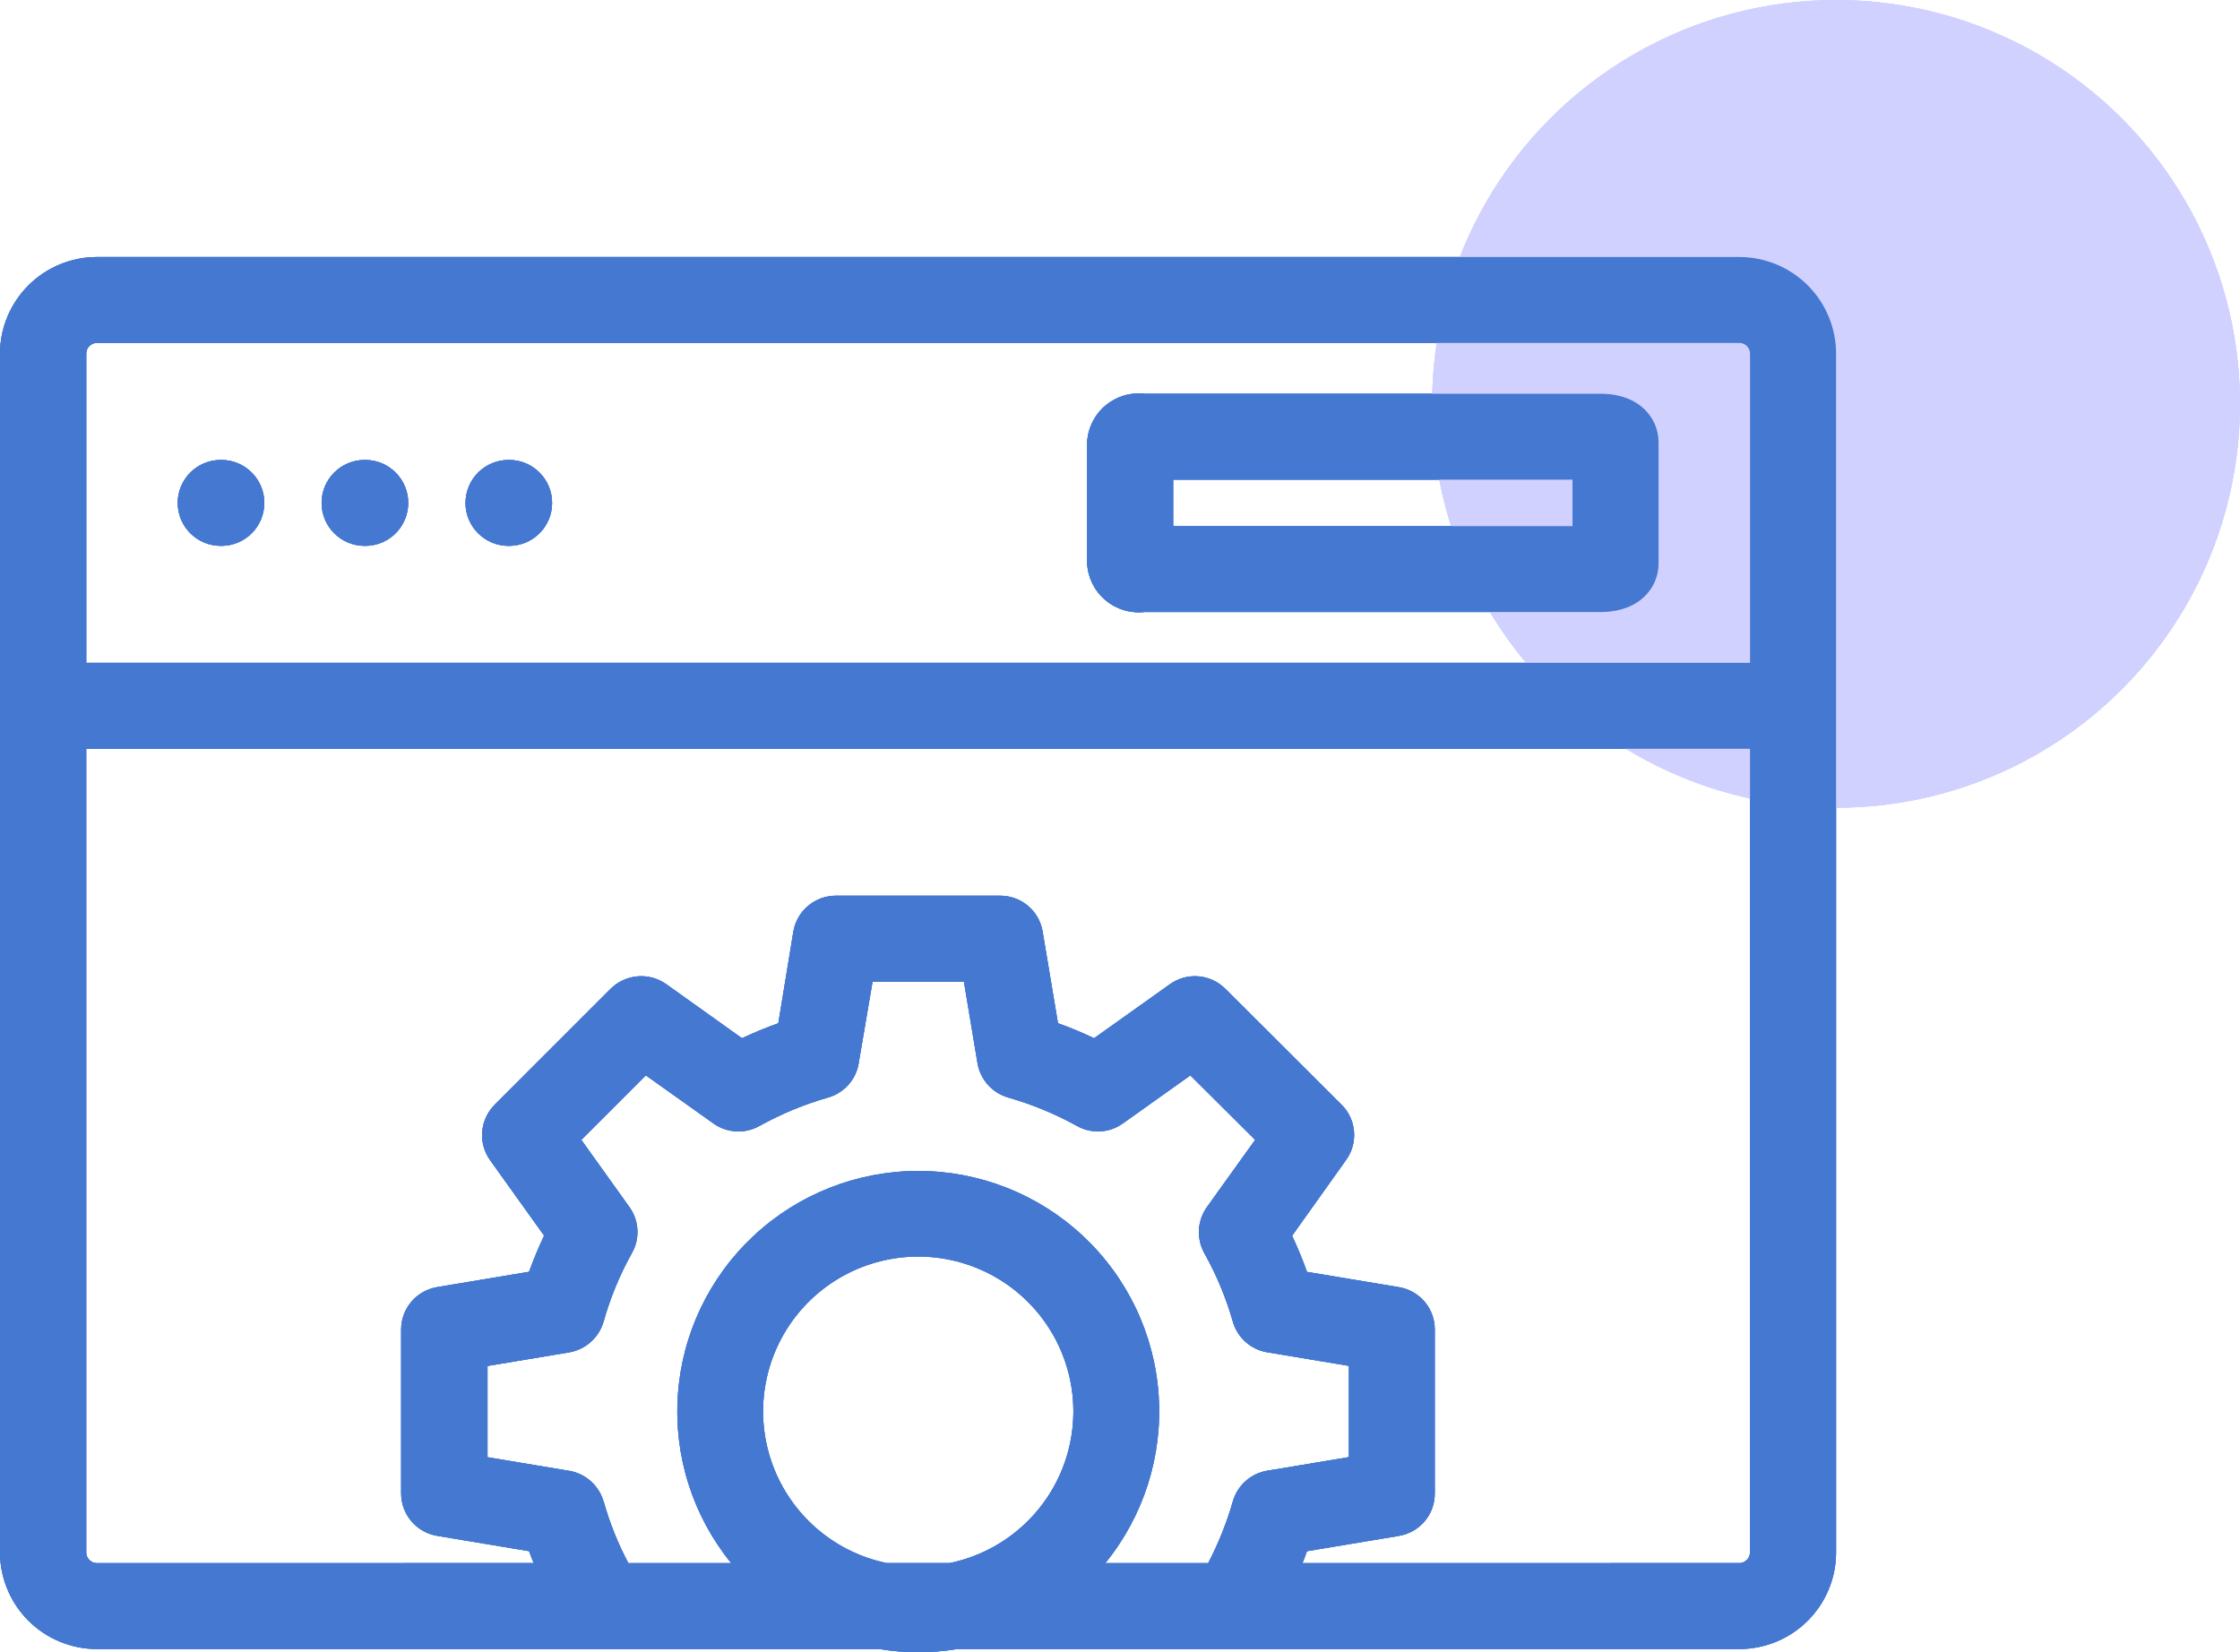 <?xml version="1.0" encoding="UTF-8"?>
<svg xmlns="http://www.w3.org/2000/svg" width="61" height="45" viewBox="0 0 61 45" fill="none">
  <circle cx="50" cy="11" r="11" fill="#D1D1FF"></circle>
  <path fill-rule="evenodd" clip-rule="evenodd" d="M12.677 13.697C12.678 13.051 13.202 12.527 13.849 12.527H13.888C14.526 12.541 15.035 13.061 15.035 13.697C15.035 14.334 14.526 14.854 13.888 14.867H13.848C13.201 14.867 12.676 14.343 12.676 13.697H12.677ZM8.758 13.697C8.758 13.051 9.283 12.527 9.93 12.527H9.971H9.97C10.608 12.541 11.117 13.061 11.117 13.697C11.117 14.334 10.608 14.854 9.97 14.867H9.93H9.93C9.283 14.867 8.758 14.343 8.758 13.697ZM4.839 13.697C4.84 13.051 5.364 12.527 6.011 12.527H6.052H6.051C6.689 12.541 7.198 13.061 7.198 13.697C7.198 14.334 6.689 14.854 6.051 14.867H6.011H6.011C5.364 14.867 4.84 14.343 4.839 13.697ZM31.95 13.064L42.823 13.064V14.33L31.948 14.33V13.064L31.95 13.064ZM31.183 16.669H43.584C44.667 16.669 45.166 15.987 45.166 15.352L45.166 12.043C45.166 11.407 44.666 10.724 43.584 10.724H31.18C30.794 10.677 30.405 10.793 30.106 11.043C29.808 11.292 29.626 11.654 29.605 12.043V15.35C29.627 15.738 29.808 16.1 30.107 16.349C30.405 16.599 30.794 16.714 31.18 16.667L31.183 16.669ZM47.37 42.572L35.47 42.573C35.511 42.462 35.557 42.356 35.591 42.248L38.096 41.831L38.096 41.83C38.661 41.737 39.075 41.248 39.072 40.676V36.211C39.074 35.639 38.661 35.15 38.096 35.057L35.591 34.64C35.476 34.307 35.335 33.977 35.187 33.656L36.655 31.595L36.655 31.595C36.991 31.131 36.94 30.492 36.534 30.088L33.367 26.93V26.93C32.963 26.526 32.325 26.473 31.86 26.806L29.794 28.277C29.473 28.124 29.145 27.987 28.811 27.868L28.393 25.372V25.372C28.3 24.807 27.809 24.393 27.235 24.395H22.764C22.191 24.395 21.701 24.808 21.605 25.372L21.195 27.869C20.858 27.989 20.529 28.125 20.206 28.277L18.145 26.806L18.145 26.806C17.677 26.473 17.037 26.526 16.63 26.93L13.472 30.088C13.068 30.493 13.014 31.128 13.344 31.595L14.818 33.654C14.663 33.976 14.529 34.304 14.408 34.638L11.907 35.055C11.341 35.148 10.925 35.636 10.924 36.209V40.676C10.926 41.249 11.341 41.737 11.907 41.83L14.408 42.247C14.448 42.358 14.489 42.464 14.535 42.572L2.637 42.573C2.477 42.571 2.347 42.44 2.348 42.28V20.394H47.657V42.28C47.655 42.439 47.527 42.569 47.368 42.573L47.37 42.572ZM24.153 42.572H25.856L25.857 42.573C27.236 42.289 28.383 41.339 28.916 40.038C29.449 38.737 29.298 37.257 28.513 36.09C27.728 34.923 26.413 34.223 25.005 34.223C23.597 34.223 22.282 34.923 21.497 36.09C20.713 37.257 20.562 38.737 21.095 40.038C21.628 41.339 22.774 42.289 24.153 42.573L24.153 42.572ZM16.436 40.889H16.437C16.601 41.472 16.827 42.037 17.111 42.573H19.912C18.864 41.285 18.345 39.647 18.46 37.992C18.574 36.336 19.314 34.786 20.529 33.654C21.744 32.521 23.344 31.892 25.006 31.892C26.668 31.892 28.268 32.521 29.483 33.654C30.698 34.786 31.438 36.336 31.552 37.992C31.666 39.647 31.147 41.285 30.1 42.573H32.901C33.181 42.035 33.407 41.471 33.574 40.889C33.699 40.454 34.063 40.13 34.51 40.056L36.733 39.686V37.201L34.51 36.83V36.831C34.063 36.757 33.699 36.433 33.574 35.999C33.388 35.346 33.126 34.717 32.793 34.125C32.577 33.729 32.605 33.244 32.867 32.876L34.18 31.045L32.416 29.289L30.578 30.597V30.597C30.212 30.86 29.726 30.888 29.332 30.668C28.738 30.338 28.107 30.078 27.454 29.892C27.02 29.765 26.696 29.404 26.62 28.959L26.25 26.74H23.761L23.383 28.959H23.384C23.31 29.405 22.985 29.768 22.55 29.892C21.898 30.078 21.271 30.339 20.678 30.668C20.282 30.888 19.795 30.86 19.427 30.597L17.588 29.289L15.831 31.046L17.142 32.878C17.405 33.245 17.432 33.733 17.209 34.127C16.878 34.719 16.619 35.347 16.435 36C16.308 36.434 15.944 36.757 15.499 36.833L13.276 37.203V39.688L15.499 40.059V40.058C15.944 40.134 16.308 40.457 16.435 40.89L16.436 40.889ZM2.638 9.34C2.478 9.341 2.348 9.471 2.349 9.632V18.053H47.658V9.632C47.656 9.472 47.528 9.343 47.369 9.34H2.638ZM47.369 7H2.638C1.939 7.001 1.269 7.278 0.774 7.772C0.28 8.265 0.001 8.934 0 9.632V42.279C0.001 42.978 0.279 43.647 0.774 44.141C1.268 44.635 1.939 44.913 2.638 44.913H23.945C24.294 44.971 24.647 45 25 45C25.357 45 25.712 44.971 26.064 44.913H47.368C48.067 44.912 48.737 44.634 49.23 44.14C49.724 43.646 50 42.977 50 42.279V9.632C50 8.934 49.723 8.266 49.23 7.772C48.736 7.279 48.067 7.001 47.368 7L47.369 7Z" fill="#4478D1"></path>
  <circle cx="50" cy="11" r="11" fill="#D1D1FF"></circle>
  <path fill-rule="evenodd" clip-rule="evenodd" d="M12.677 13.697C12.678 13.051 13.202 12.527 13.849 12.527H13.888C14.526 12.541 15.035 13.061 15.035 13.697C15.035 14.334 14.526 14.854 13.888 14.867H13.848C13.201 14.867 12.676 14.343 12.676 13.697H12.677ZM8.758 13.697C8.758 13.051 9.283 12.527 9.93 12.527H9.971H9.97C10.608 12.541 11.117 13.061 11.117 13.697C11.117 14.334 10.608 14.854 9.97 14.867H9.93H9.93C9.283 14.867 8.758 14.343 8.758 13.697ZM4.839 13.697C4.84 13.051 5.364 12.527 6.011 12.527H6.052H6.051C6.689 12.541 7.198 13.061 7.198 13.697C7.198 14.334 6.689 14.854 6.051 14.867H6.011H6.011C5.364 14.867 4.84 14.343 4.839 13.697ZM31.95 13.064L42.823 13.064V14.33L31.948 14.33V13.064L31.95 13.064ZM31.183 16.669H43.584C44.667 16.669 45.166 15.987 45.166 15.352L45.166 12.043C45.166 11.407 44.666 10.724 43.584 10.724H31.18C30.794 10.677 30.405 10.793 30.106 11.043C29.808 11.292 29.626 11.654 29.605 12.043V15.35C29.627 15.738 29.808 16.1 30.107 16.349C30.405 16.599 30.794 16.714 31.18 16.667L31.183 16.669ZM47.37 42.572L35.47 42.573C35.511 42.462 35.557 42.356 35.591 42.248L38.096 41.831L38.096 41.83C38.661 41.737 39.075 41.248 39.072 40.676V36.211C39.074 35.639 38.661 35.15 38.096 35.057L35.591 34.64C35.476 34.307 35.335 33.977 35.187 33.656L36.655 31.595L36.655 31.595C36.991 31.131 36.94 30.492 36.534 30.088L33.367 26.93V26.93C32.963 26.526 32.325 26.473 31.86 26.806L29.794 28.277C29.473 28.124 29.145 27.987 28.811 27.868L28.393 25.372V25.372C28.3 24.807 27.809 24.393 27.235 24.395H22.764C22.191 24.395 21.701 24.808 21.605 25.372L21.195 27.869C20.858 27.989 20.529 28.125 20.206 28.277L18.145 26.806L18.145 26.806C17.677 26.473 17.037 26.526 16.63 26.93L13.472 30.088C13.068 30.493 13.014 31.128 13.344 31.595L14.818 33.654C14.663 33.976 14.529 34.304 14.408 34.638L11.907 35.055C11.341 35.148 10.925 35.636 10.924 36.209V40.676C10.926 41.249 11.341 41.737 11.907 41.83L14.408 42.247C14.448 42.358 14.489 42.464 14.535 42.572L2.637 42.573C2.477 42.571 2.347 42.44 2.348 42.28V20.394H47.657V42.28C47.655 42.439 47.527 42.569 47.368 42.573L47.37 42.572ZM24.153 42.572H25.856L25.857 42.573C27.236 42.289 28.383 41.339 28.916 40.038C29.449 38.737 29.298 37.257 28.513 36.09C27.728 34.923 26.413 34.223 25.005 34.223C23.597 34.223 22.282 34.923 21.497 36.09C20.713 37.257 20.562 38.737 21.095 40.038C21.628 41.339 22.774 42.289 24.153 42.573L24.153 42.572ZM16.436 40.889H16.437C16.601 41.472 16.827 42.037 17.111 42.573H19.912C18.864 41.285 18.345 39.647 18.46 37.992C18.574 36.336 19.314 34.786 20.529 33.654C21.744 32.521 23.344 31.892 25.006 31.892C26.668 31.892 28.268 32.521 29.483 33.654C30.698 34.786 31.438 36.336 31.552 37.992C31.666 39.647 31.147 41.285 30.1 42.573H32.901C33.181 42.035 33.407 41.471 33.574 40.889C33.699 40.454 34.063 40.13 34.51 40.056L36.733 39.686V37.201L34.51 36.83V36.831C34.063 36.757 33.699 36.433 33.574 35.999C33.388 35.346 33.126 34.717 32.793 34.125C32.577 33.729 32.605 33.244 32.867 32.876L34.18 31.045L32.416 29.289L30.578 30.597V30.597C30.212 30.86 29.726 30.888 29.332 30.668C28.738 30.338 28.107 30.078 27.454 29.892C27.02 29.765 26.696 29.404 26.62 28.959L26.25 26.74H23.761L23.383 28.959H23.384C23.31 29.405 22.985 29.768 22.55 29.892C21.898 30.078 21.271 30.339 20.678 30.668C20.282 30.888 19.795 30.86 19.427 30.597L17.588 29.289L15.831 31.046L17.142 32.878C17.405 33.245 17.432 33.733 17.209 34.127C16.878 34.719 16.619 35.347 16.435 36C16.308 36.434 15.944 36.757 15.499 36.833L13.276 37.203V39.688L15.499 40.059V40.058C15.944 40.134 16.308 40.457 16.435 40.89L16.436 40.889ZM2.638 9.34C2.478 9.341 2.348 9.471 2.349 9.632V18.053H47.658V9.632C47.656 9.472 47.528 9.343 47.369 9.34H2.638ZM47.369 7H2.638C1.939 7.001 1.269 7.278 0.774 7.772C0.28 8.265 0.001 8.934 0 9.632V42.279C0.001 42.978 0.279 43.647 0.774 44.141C1.268 44.635 1.939 44.913 2.638 44.913H23.945C24.294 44.971 24.647 45 25 45C25.357 45 25.712 44.971 26.064 44.913H47.368C48.067 44.912 48.737 44.634 49.23 44.14C49.724 43.646 50 42.977 50 42.279V9.632C50 8.934 49.723 8.266 49.23 7.772C48.736 7.279 48.067 7.001 47.368 7L47.369 7Z" fill="#4478D1"></path>
  <circle cx="50" cy="11" r="11" fill="#D1D1FF"></circle>
  <path fill-rule="evenodd" clip-rule="evenodd" d="M12.677 13.697C12.678 13.051 13.202 12.527 13.849 12.527H13.888C14.526 12.541 15.035 13.061 15.035 13.697C15.035 14.334 14.526 14.854 13.888 14.867H13.848C13.201 14.867 12.676 14.343 12.676 13.697H12.677ZM8.758 13.697C8.758 13.051 9.283 12.527 9.93 12.527H9.971H9.97C10.608 12.541 11.117 13.061 11.117 13.697C11.117 14.334 10.608 14.854 9.97 14.867H9.93H9.93C9.283 14.867 8.758 14.343 8.758 13.697ZM4.839 13.697C4.84 13.051 5.364 12.527 6.011 12.527H6.052H6.051C6.689 12.541 7.198 13.061 7.198 13.697C7.198 14.334 6.689 14.854 6.051 14.867H6.011H6.011C5.364 14.867 4.84 14.343 4.839 13.697ZM31.95 13.064L42.823 13.064V14.33L31.948 14.33V13.064L31.95 13.064ZM31.183 16.669H43.584C44.667 16.669 45.166 15.987 45.166 15.352L45.166 12.043C45.166 11.407 44.666 10.724 43.584 10.724H31.18C30.794 10.677 30.405 10.793 30.106 11.043C29.808 11.292 29.626 11.654 29.605 12.043V15.35C29.627 15.738 29.808 16.1 30.107 16.349C30.405 16.599 30.794 16.714 31.18 16.667L31.183 16.669ZM47.37 42.572L35.47 42.573C35.511 42.462 35.557 42.356 35.591 42.248L38.096 41.831L38.096 41.83C38.661 41.737 39.075 41.248 39.072 40.676V36.211C39.074 35.639 38.661 35.15 38.096 35.057L35.591 34.64C35.476 34.307 35.335 33.977 35.187 33.656L36.655 31.595L36.655 31.595C36.991 31.131 36.94 30.492 36.534 30.088L33.367 26.93V26.93C32.963 26.526 32.325 26.473 31.86 26.806L29.794 28.277C29.473 28.124 29.145 27.987 28.811 27.868L28.393 25.372V25.372C28.3 24.807 27.809 24.393 27.235 24.395H22.764C22.191 24.395 21.701 24.808 21.605 25.372L21.195 27.869C20.858 27.989 20.529 28.125 20.206 28.277L18.145 26.806L18.145 26.806C17.677 26.473 17.037 26.526 16.63 26.93L13.472 30.088C13.068 30.493 13.014 31.128 13.344 31.595L14.818 33.654C14.663 33.976 14.529 34.304 14.408 34.638L11.907 35.055C11.341 35.148 10.925 35.636 10.924 36.209V40.676C10.926 41.249 11.341 41.737 11.907 41.83L14.408 42.247C14.448 42.358 14.489 42.464 14.535 42.572L2.637 42.573C2.477 42.571 2.347 42.44 2.348 42.28V20.394H47.657V42.28C47.655 42.439 47.527 42.569 47.368 42.573L47.37 42.572ZM24.153 42.572H25.856L25.857 42.573C27.236 42.289 28.383 41.339 28.916 40.038C29.449 38.737 29.298 37.257 28.513 36.09C27.728 34.923 26.413 34.223 25.005 34.223C23.597 34.223 22.282 34.923 21.497 36.09C20.713 37.257 20.562 38.737 21.095 40.038C21.628 41.339 22.774 42.289 24.153 42.573L24.153 42.572ZM16.436 40.889H16.437C16.601 41.472 16.827 42.037 17.111 42.573H19.912C18.864 41.285 18.345 39.647 18.46 37.992C18.574 36.336 19.314 34.786 20.529 33.654C21.744 32.521 23.344 31.892 25.006 31.892C26.668 31.892 28.268 32.521 29.483 33.654C30.698 34.786 31.438 36.336 31.552 37.992C31.666 39.647 31.147 41.285 30.1 42.573H32.901C33.181 42.035 33.407 41.471 33.574 40.889C33.699 40.454 34.063 40.13 34.51 40.056L36.733 39.686V37.201L34.51 36.83V36.831C34.063 36.757 33.699 36.433 33.574 35.999C33.388 35.346 33.126 34.717 32.793 34.125C32.577 33.729 32.605 33.244 32.867 32.876L34.18 31.045L32.416 29.289L30.578 30.597V30.597C30.212 30.86 29.726 30.888 29.332 30.668C28.738 30.338 28.107 30.078 27.454 29.892C27.02 29.765 26.696 29.404 26.62 28.959L26.25 26.74H23.761L23.383 28.959H23.384C23.31 29.405 22.985 29.768 22.55 29.892C21.898 30.078 21.271 30.339 20.678 30.668C20.282 30.888 19.795 30.86 19.427 30.597L17.588 29.289L15.831 31.046L17.142 32.878C17.405 33.245 17.432 33.733 17.209 34.127C16.878 34.719 16.619 35.347 16.435 36C16.308 36.434 15.944 36.757 15.499 36.833L13.276 37.203V39.688L15.499 40.059V40.058C15.944 40.134 16.308 40.457 16.435 40.89L16.436 40.889ZM2.638 9.34C2.478 9.341 2.348 9.471 2.349 9.632V18.053H47.658V9.632C47.656 9.472 47.528 9.343 47.369 9.34H2.638ZM47.369 7H2.638C1.939 7.001 1.269 7.278 0.774 7.772C0.28 8.265 0.001 8.934 0 9.632V42.279C0.001 42.978 0.279 43.647 0.774 44.141C1.268 44.635 1.939 44.913 2.638 44.913H23.945C24.294 44.971 24.647 45 25 45C25.357 45 25.712 44.971 26.064 44.913H47.368C48.067 44.912 48.737 44.634 49.23 44.14C49.724 43.646 50 42.977 50 42.279V9.632C50 8.934 49.723 8.266 49.23 7.772C48.736 7.279 48.067 7.001 47.368 7L47.369 7Z" fill="#4478D1"></path>
</svg>

